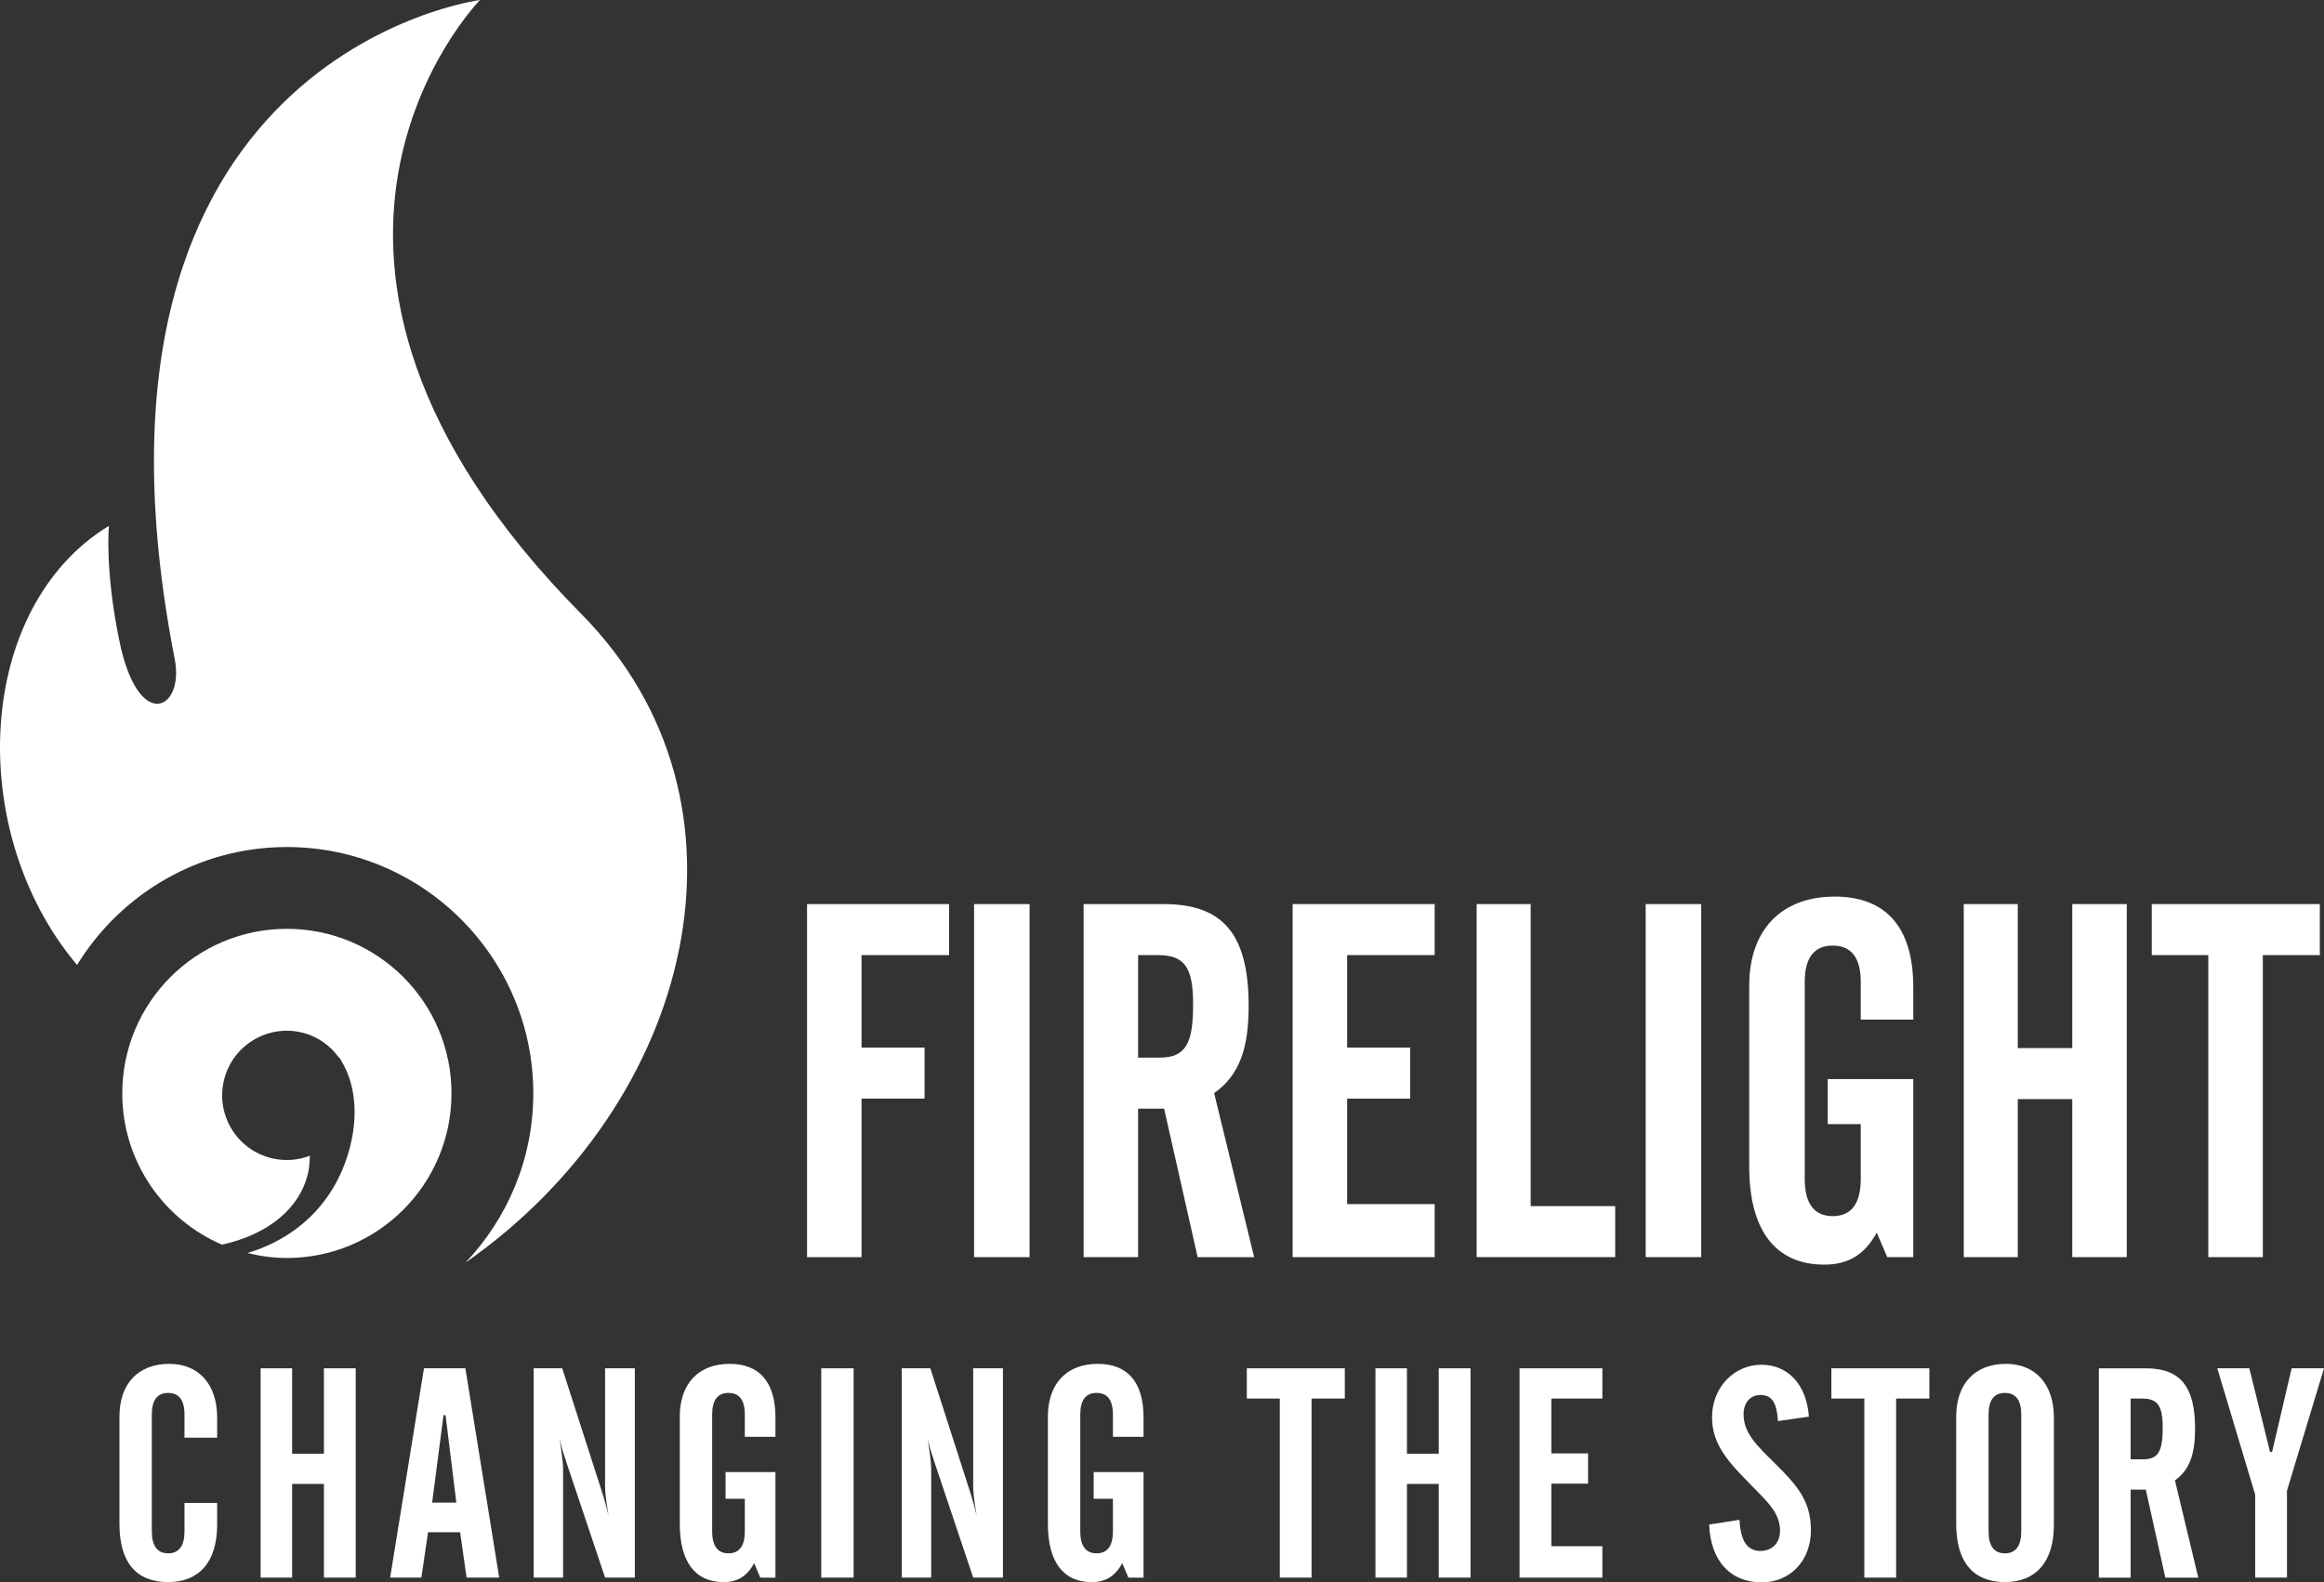 <?xml version="1.0" encoding="utf-8"?>
<!-- Generator: Adobe Illustrator 17.0.0, SVG Export Plug-In . SVG Version: 6.00 Build 0)  -->
<!DOCTYPE svg PUBLIC "-//W3C//DTD SVG 1.1//EN" "http://www.w3.org/Graphics/SVG/1.1/DTD/svg11.dtd">
<svg version="1.1" id="Calque_1" xmlns="http://www.w3.org/2000/svg" xmlns:xlink="http://www.w3.org/1999/xlink" x="0px" y="0px"
	 width="246.356px" height="167.759px" viewBox="0 0 246.356 167.759" enable-background="new 0 0 246.356 167.759"
	 xml:space="preserve">
<rect x="0" y="0" width="246.356" height="167.759" fill="#333333" stroke="none"/>
<g>
	<g>
		<path fill="#FFFFFF" d="M61.622,65.091C24.19,27.217,50.884,0,50.884,0S6.004,5.814,18.525,69.895
			c1.043,5.324-3.825,7.866-5.854-1.866c-1.587-7.621-1.123-12.282-1.123-12.282c-14.225,8.67-15.256,32.471-3.379,46.556
			C12.765,94.818,21.004,89.8,30.411,89.8c14.403,0,26.121,11.718,26.121,26.119c0,6.947-2.746,13.255-7.187,17.939
			C73.502,116.984,81.465,85.165,61.622,65.091z"/>
		<g>
			<path fill="#FFFFFF" d="M12.662,150.188c0-3.457,1.948-5.595,5.287-5.595c3.061,0,5.07,2.105,5.07,5.689v2.138h-3.462v-2.452
				c0-1.54-0.587-2.295-1.731-2.295c-1.144,0-1.732,0.755-1.732,2.295v12.385c0,1.54,0.587,2.326,1.732,2.326
				c1.143,0,1.731-0.786,1.731-2.326v-3.017h3.462v2.326c0,3.929-1.917,6.066-5.193,6.066c-3.401,0-5.163-2.106-5.163-6.161V150.188
				z"/>
			<path fill="#FFFFFF" d="M30.967,145.064v9.053h3.37v-9.053h3.37v22.191h-3.37v-9.933h-3.37v9.933h-3.338v-22.191H30.967z"/>
			<path fill="#FFFFFF" d="M44.943,145.064h4.39l3.586,22.191h-3.462l-0.68-4.81h-3.4l-0.711,4.81h-3.308L44.943,145.064z
				 M48.375,159.304l-1.144-9.273h-0.216l-1.206,9.273H48.375z"/>
			<path fill="#FFFFFF" d="M56.57,145.064h3.029l4.266,13.265c0.062,0.188,0.309,0.975,0.649,2.357
				c-0.278-1.572-0.371-2.609-0.371-2.986v-12.636h3.153v22.191h-3.153l-4.112-12.259c-0.185-0.566-0.463-1.352-0.711-2.421
				c0.248,1.572,0.371,2.609,0.371,3.081v11.599H56.57V145.064z"/>
			<path fill="#FFFFFF" d="M72.06,150.188c0-3.457,1.948-5.595,5.287-5.595c3.153,0,4.854,1.917,4.854,5.689v2.043h-3.246v-2.357
				c0-1.54-0.587-2.295-1.731-2.295c-1.144,0-1.731,0.755-1.731,2.295v12.385c0,1.54,0.587,2.326,1.731,2.326
				c1.144,0,1.731-0.786,1.731-2.326v-3.458h-2.04v-2.829h5.286v11.191h-1.607l-0.649-1.54c-0.742,1.383-1.762,2.012-3.246,2.012
				c-2.999,0-4.637-2.138-4.637-6.161V150.188z"/>
			<path fill="#FFFFFF" d="M87.057,145.064h3.431v22.191h-3.431V145.064z"/>
			<path fill="#FFFFFF" d="M95.591,145.064h3.029l4.266,13.265c0.062,0.188,0.309,0.975,0.649,2.357
				c-0.278-1.572-0.371-2.609-0.371-2.986v-12.636h3.153v22.191h-3.153l-4.112-12.259c-0.185-0.566-0.463-1.352-0.711-2.421
				c0.248,1.572,0.371,2.609,0.371,3.081v11.599h-3.122V145.064z"/>
			<path fill="#FFFFFF" d="M111.082,150.188c0-3.457,1.947-5.595,5.286-5.595c3.153,0,4.854,1.917,4.854,5.689v2.043h-3.246v-2.357
				c0-1.54-0.587-2.295-1.731-2.295c-1.144,0-1.73,0.755-1.73,2.295v12.385c0,1.54,0.587,2.326,1.73,2.326
				c1.145,0,1.731-0.786,1.731-2.326v-3.458h-2.04v-2.829h5.286v11.191h-1.607l-0.649-1.54c-0.742,1.383-1.762,2.012-3.246,2.012
				c-2.998,0-4.637-2.138-4.637-6.161V150.188z"/>
			<path fill="#FFFFFF" d="M132.169,145.064h10.388v3.206h-3.524v18.985h-3.37V148.27h-3.493V145.064z"/>
			<path fill="#FFFFFF" d="M149.144,145.064v9.053h3.369v-9.053h3.37v22.191h-3.37v-9.933h-3.369v9.933h-3.339v-22.191H149.144z"/>
			<path fill="#FFFFFF" d="M161.08,145.064h8.779v3.206h-5.41v5.815h3.895v3.207h-3.895v6.632h5.41v3.332h-8.779V145.064z"/>
			<path fill="#FFFFFF" d="M184.393,161.126c0.124,2.232,0.804,3.301,2.227,3.301c1.236,0,2.071-0.849,2.071-2.138
				c0-1.854-1.237-2.985-3.03-4.809c-2.442-2.483-4.173-4.307-4.173-7.229c0-3.207,2.38-5.565,5.225-5.565
				c2.782,0,4.791,2.044,5.039,5.501l-3.277,0.472c-0.124-1.917-0.618-2.767-1.855-2.767c-1.052,0-1.793,0.786-1.793,2.044
				c0,2.012,1.452,3.363,3.369,5.249c2.318,2.295,3.771,3.961,3.771,7.041c0,3.27-2.226,5.532-5.225,5.532
				c-3.276,0-5.41-2.232-5.564-6.13L184.393,161.126z"/>
			<path fill="#FFFFFF" d="M194.134,145.064h10.388v3.206h-3.524v18.985h-3.37V148.27h-3.493V145.064z"/>
			<path fill="#FFFFFF" d="M212.654,144.593c3.06,0,5.07,2.105,5.07,5.689v11.379c0,3.929-1.917,6.066-5.193,6.066
				c-3.339,0-5.163-2.106-5.163-6.161v-11.379C207.368,146.73,209.316,144.593,212.654,144.593z M214.262,149.968
				c0-1.54-0.588-2.295-1.732-2.295c-1.143,0-1.731,0.755-1.731,2.295v12.385c0,1.54,0.588,2.326,1.731,2.326
				c1.144,0,1.732-0.786,1.732-2.326V149.968z"/>
			<path fill="#FFFFFF" d="M225.858,167.256h-3.37v-22.191h4.946c3.648,0,5.256,1.854,5.256,6.412c0,2.641-0.557,4.338-2.134,5.469
				l2.474,10.311h-3.493l-2.071-9.336h-1.607V167.256z M225.858,154.714h1.329c1.639,0,2.071-0.911,2.071-3.363
				c0-2.357-0.557-3.08-2.195-3.08h-1.205V154.714z"/>
			<path fill="#FFFFFF" d="M238.442,145.064l2.195,8.863h0.217l2.07-8.863h3.432l-3.926,12.981v9.21h-3.37v-8.801l-4.018-13.391
				H238.442z"/>
		</g>
		<path fill="#FFFFFF" d="M30.411,98.471c-9.635,0-17.449,7.812-17.449,17.448c0,7.192,4.357,13.365,10.571,16.036
			c4.928-1.093,8.288-3.855,9.144-7.674c0.082-0.361,0.142-0.954,0.179-1.757c-1.22,0.468-2.583,0.599-3.953,0.29
			c-3.692-0.826-6.016-4.492-5.186-8.184c0.828-3.695,4.492-6.017,8.186-5.188c1.705,0.381,3.098,1.385,4.043,2.703l0.013-0.048
			c0.062,0.089,0.113,0.193,0.173,0.288c0.044,0.072,0.087,0.144,0.129,0.219c0.176,0.296,0.333,0.607,0.476,0.933
			c0.018,0.046,0.042,0.089,0.058,0.135c0.849,2.047,1.051,4.629,0.433,7.396c-1.314,5.886-5.304,10.058-10.995,11.774
			c1.34,0.33,2.735,0.525,4.179,0.525c9.636,0,17.449-7.812,17.449-17.448C47.861,106.283,40.047,98.471,30.411,98.471z"/>
	</g>
	<g>
		<path fill="#FFFFFF" d="M85.551,95.848h15.056v5.409h-9.279v9.808h6.681v5.408h-6.681v16.806h-5.777V95.848z"/>
		<path fill="#FFFFFF" d="M103.258,95.848h5.884v37.43h-5.884V95.848z"/>
		<path fill="#FFFFFF" d="M120.645,133.278h-5.778v-37.43h8.481c6.256,0,9.014,3.128,9.014,10.816c0,4.453-0.955,7.316-3.658,9.226
			l4.242,17.389h-5.991l-3.553-15.745h-2.757V133.278z M120.645,112.125h2.279c2.81,0,3.552-1.538,3.552-5.673
			c0-3.977-0.953-5.195-3.763-5.195h-2.068V112.125z"/>
		<path fill="#FFFFFF" d="M137.027,95.848h15.056v5.409h-9.278v9.808h6.681v5.408h-6.681v11.185h9.278v5.621h-15.056V95.848z"/>
	</g>
	<g>
		<g>
			<path fill="#FFFFFF" d="M156.534,95.848h5.726v32.023h8.959v5.407h-14.685V95.848z"/>
			<path fill="#FFFFFF" d="M174.453,95.848h5.884v37.43h-5.884V95.848z"/>
			<path fill="#FFFFFF" d="M185.426,104.491c0-5.832,3.34-9.437,9.067-9.437c5.407,0,8.323,3.233,8.323,9.594v3.448h-5.567v-3.979
				c0-2.598-1.007-3.868-2.97-3.868c-1.961,0-2.968,1.271-2.968,3.868v20.889c0,2.598,1.007,3.925,2.968,3.925
				c1.963,0,2.97-1.327,2.97-3.925v-5.831h-3.5v-4.771h9.067v18.873h-2.758l-1.114-2.598c-1.271,2.332-3.021,3.393-5.565,3.393
				c-5.144,0-7.953-3.604-7.953-10.391V104.491z"/>
			<path fill="#FFFFFF" d="M213.895,95.848v15.269h5.778V95.848h5.777v37.43h-5.777v-16.754h-5.778v16.754h-5.726v-37.43H213.895z"
				/>
			<path fill="#FFFFFF" d="M228.1,95.848h17.814v5.409h-6.044v32.022h-5.779v-32.022H228.1V95.848z"/>
		</g>
	</g>
</g>
<g>
</g>
<g>
</g>
<g>
</g>
<g>
</g>
<g>
</g>
<g>
</g>
</svg>

